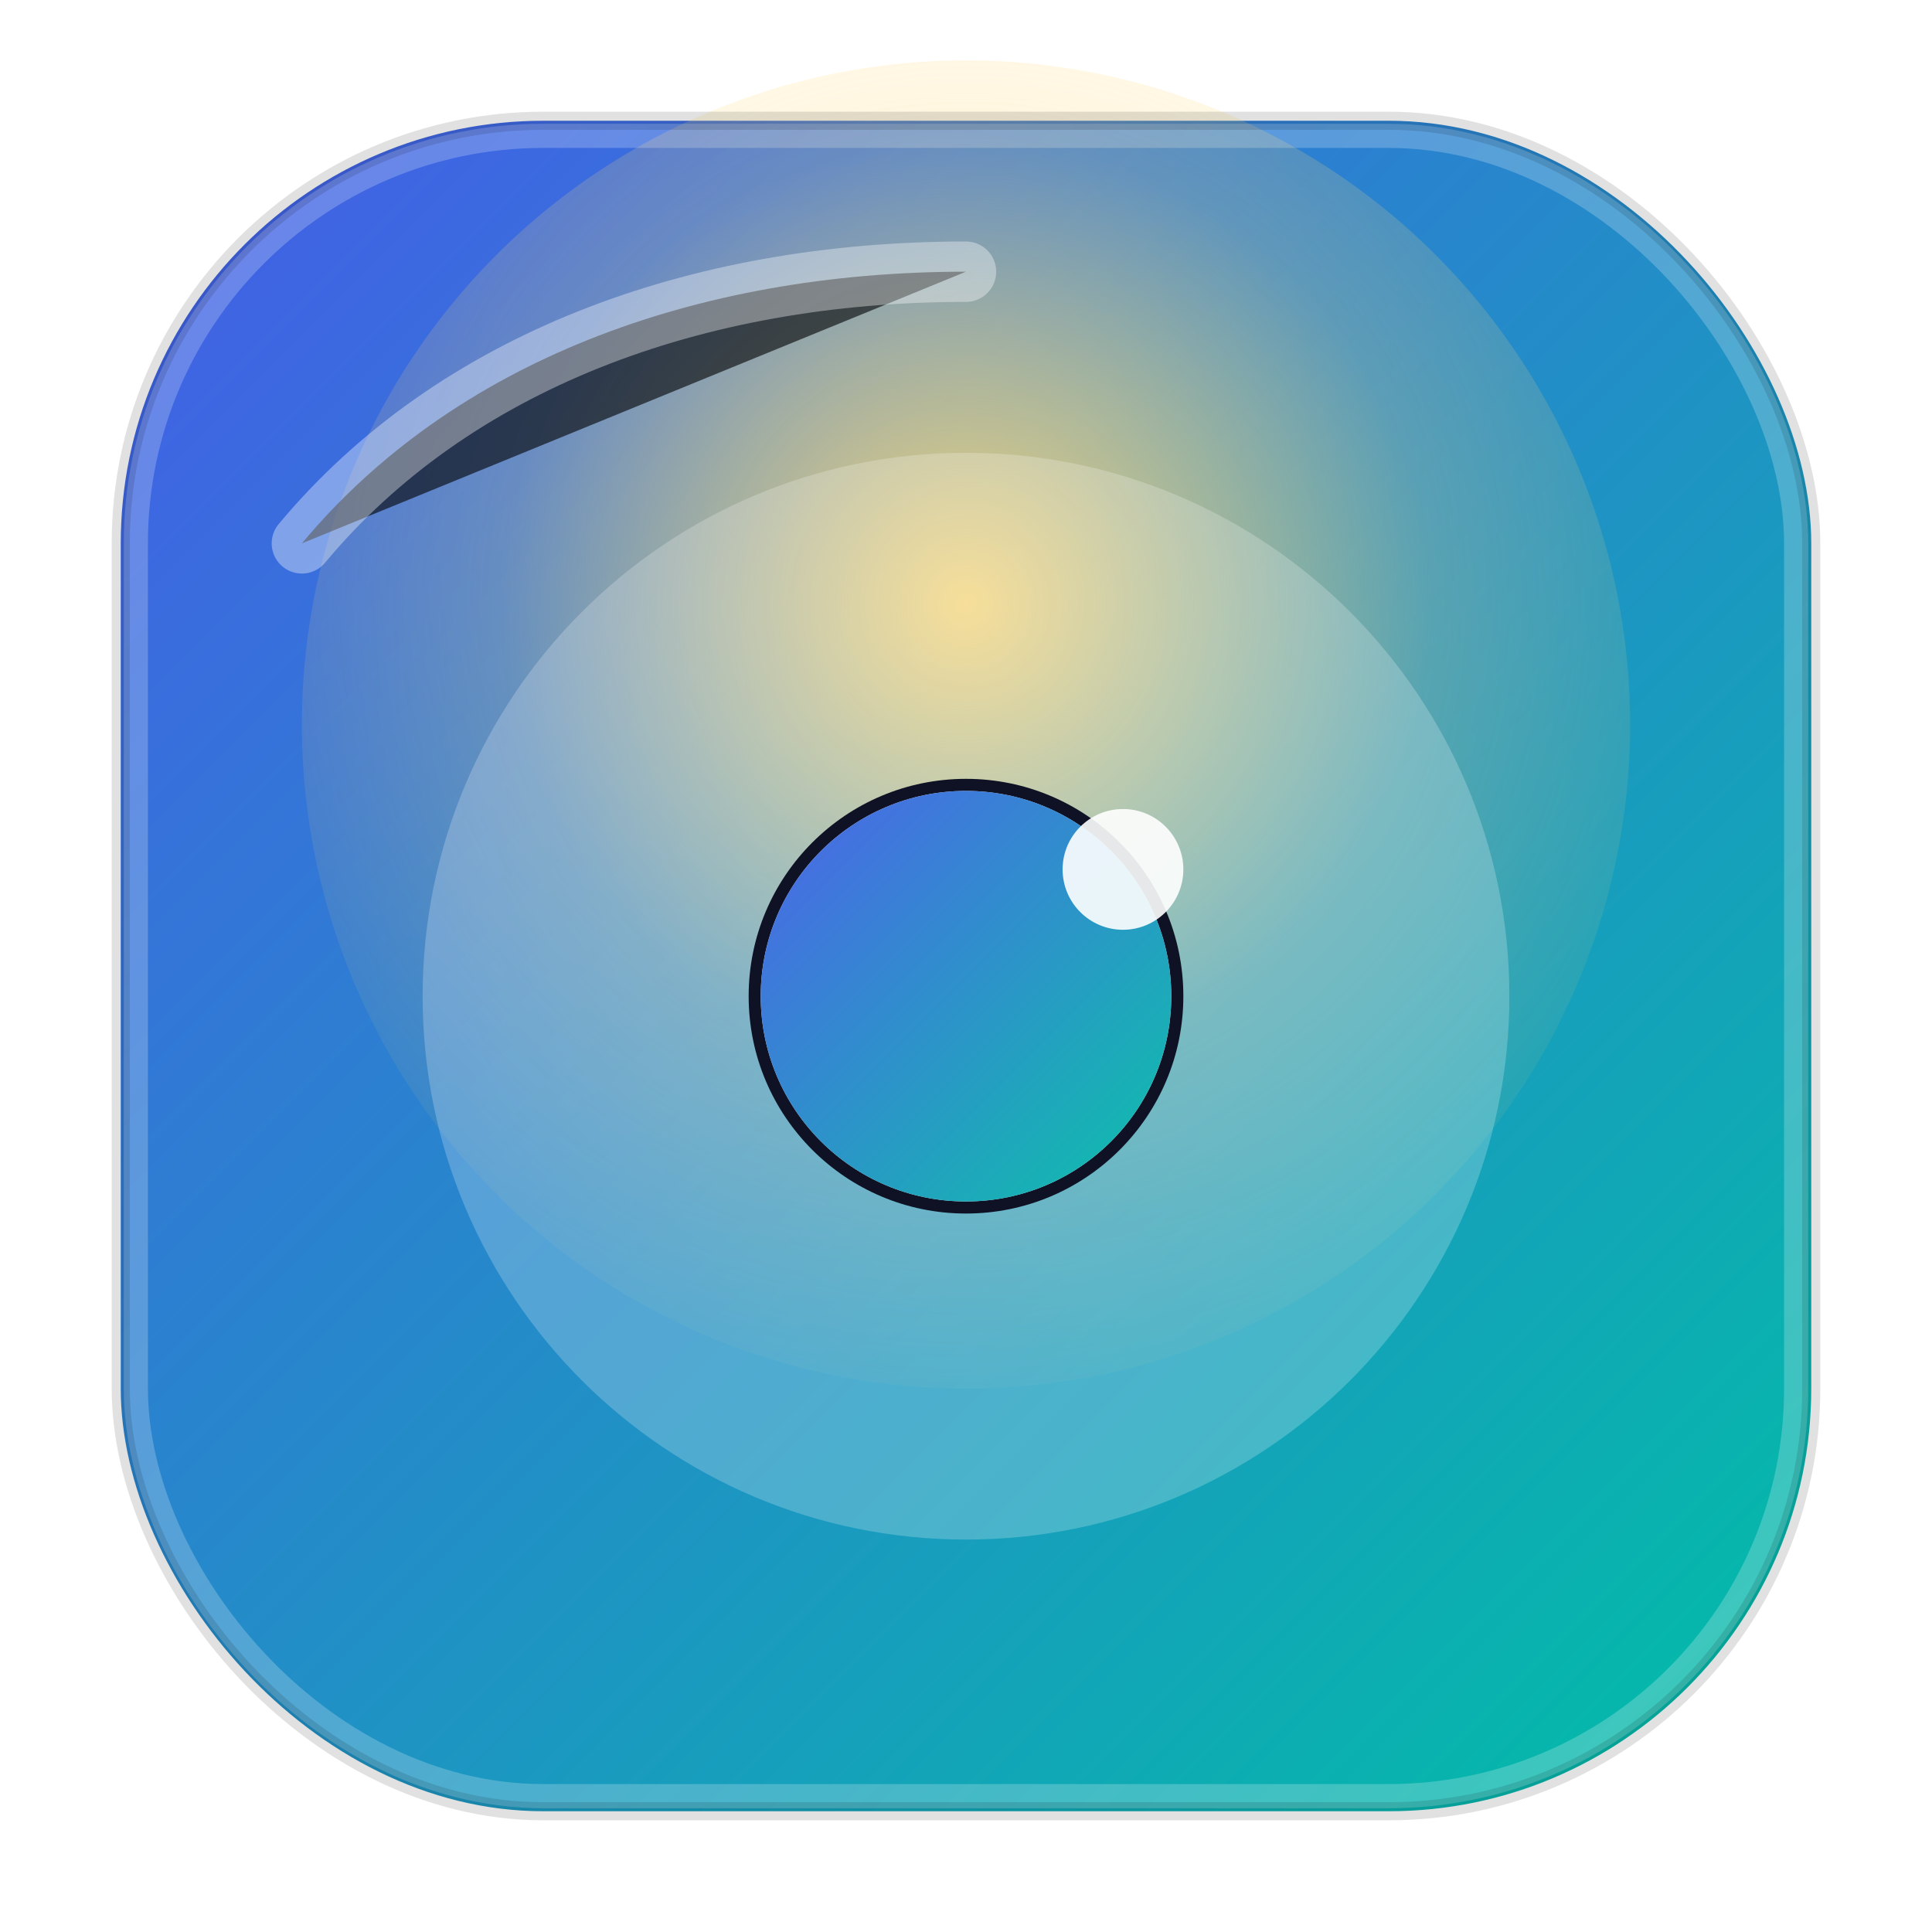 <!-- File: img/favicon.svg -->
<svg xmlns="http://www.w3.org/2000/svg" viewBox="0 0 64 64" role="img" aria-labelledby="title desc">
  <title>Sunt-Dolores favicon</title>
  <desc>Геометрический знак с градиентами без букв: орбита и ядро</desc>
  <defs>
    <linearGradient id="g1" x1="0" y1="0" x2="1" y2="1">
      <stop offset="0" stop-color="#455CE9"/>
      <stop offset="1" stop-color="#00BFA6"/>
    </linearGradient>
    <radialGradient id="g2" cx="32" cy="20" r="28" gradientUnits="userSpaceOnUse">
      <stop offset="0" stop-color="#FFDA79" stop-opacity=".95"/>
      <stop offset=".55" stop-color="#FFDA79" stop-opacity=".25"/>
      <stop offset="1" stop-color="#FFDA79" stop-opacity="0"/>
    </radialGradient>
    <filter id="soft" x="-50%" y="-50%" width="200%" height="200%">
      <feGaussianBlur in="SourceAlpha" stdDeviation="2" result="b"/>
      <feOffset dy="1" result="o"/>
      <feColorMatrix in="o" type="matrix" values="0 0 0 0 0   0 0 0 0 0   0 0 0 0 0   0 0 0 .18 0" result="s"/>
      <feMerge><feMergeNode in="s"/><feMergeNode in="SourceGraphic"/></feMerge>
    </filter>
  </defs>

  <!-- Фон-плитка -->
  <rect x="4" y="4" width="56" height="56" rx="14" fill="url(#g1)"/>
  <rect x="4.5" y="4.5" width="55" height="55" rx="13.5" fill="none" stroke="rgba(255,255,255,.22)" stroke-width=".8"/>

  <!-- Светящийся ореол -->
  <circle cx="32" cy="24" r="22" fill="url(#g2)"/>

  <!-- Геометрия: орбита и ядро (без букв) -->
  <g filter="url(#soft)">
    <!-- Орбита -->
    <path d="M14 32c0-9.94 8.06-18 18-18s18 8.06 18 18-8.06 18-18 18S14 41.94 14 32Z
             M20 32c0-6.63 5.37-12 12-12s12 5.37 12 12-5.37 12-12 12S20 38.63 20 32Z"
          fill="rgba(255,255,255,.22)"/>
    <!-- Ядро -->
    <circle cx="32" cy="32" r="7.2" fill="#0f1224" />
    <circle cx="32" cy="32" r="6.8" fill="white" fill-opacity=".9"/>
    <circle cx="32" cy="32" r="6.8" fill="url(#g1)" fill-opacity=".95"/>
    <!-- Маркер-спарк -->
    <circle cx="37.2" cy="27.8" r="2" fill="#fff" fill-opacity=".9"/>
  </g>

  <!-- Блик -->
  <path d="M10 18c5-6 13-9 22-9" stroke="rgba(255,255,255,.6)" stroke-width="2" stroke-linecap="round" opacity=".6"/>

  <!-- Контур -->
  <rect x="4" y="4" width="56" height="56" rx="14" fill="none" stroke="rgba(0,0,0,.12)" stroke-width=".6"/>
</svg>
